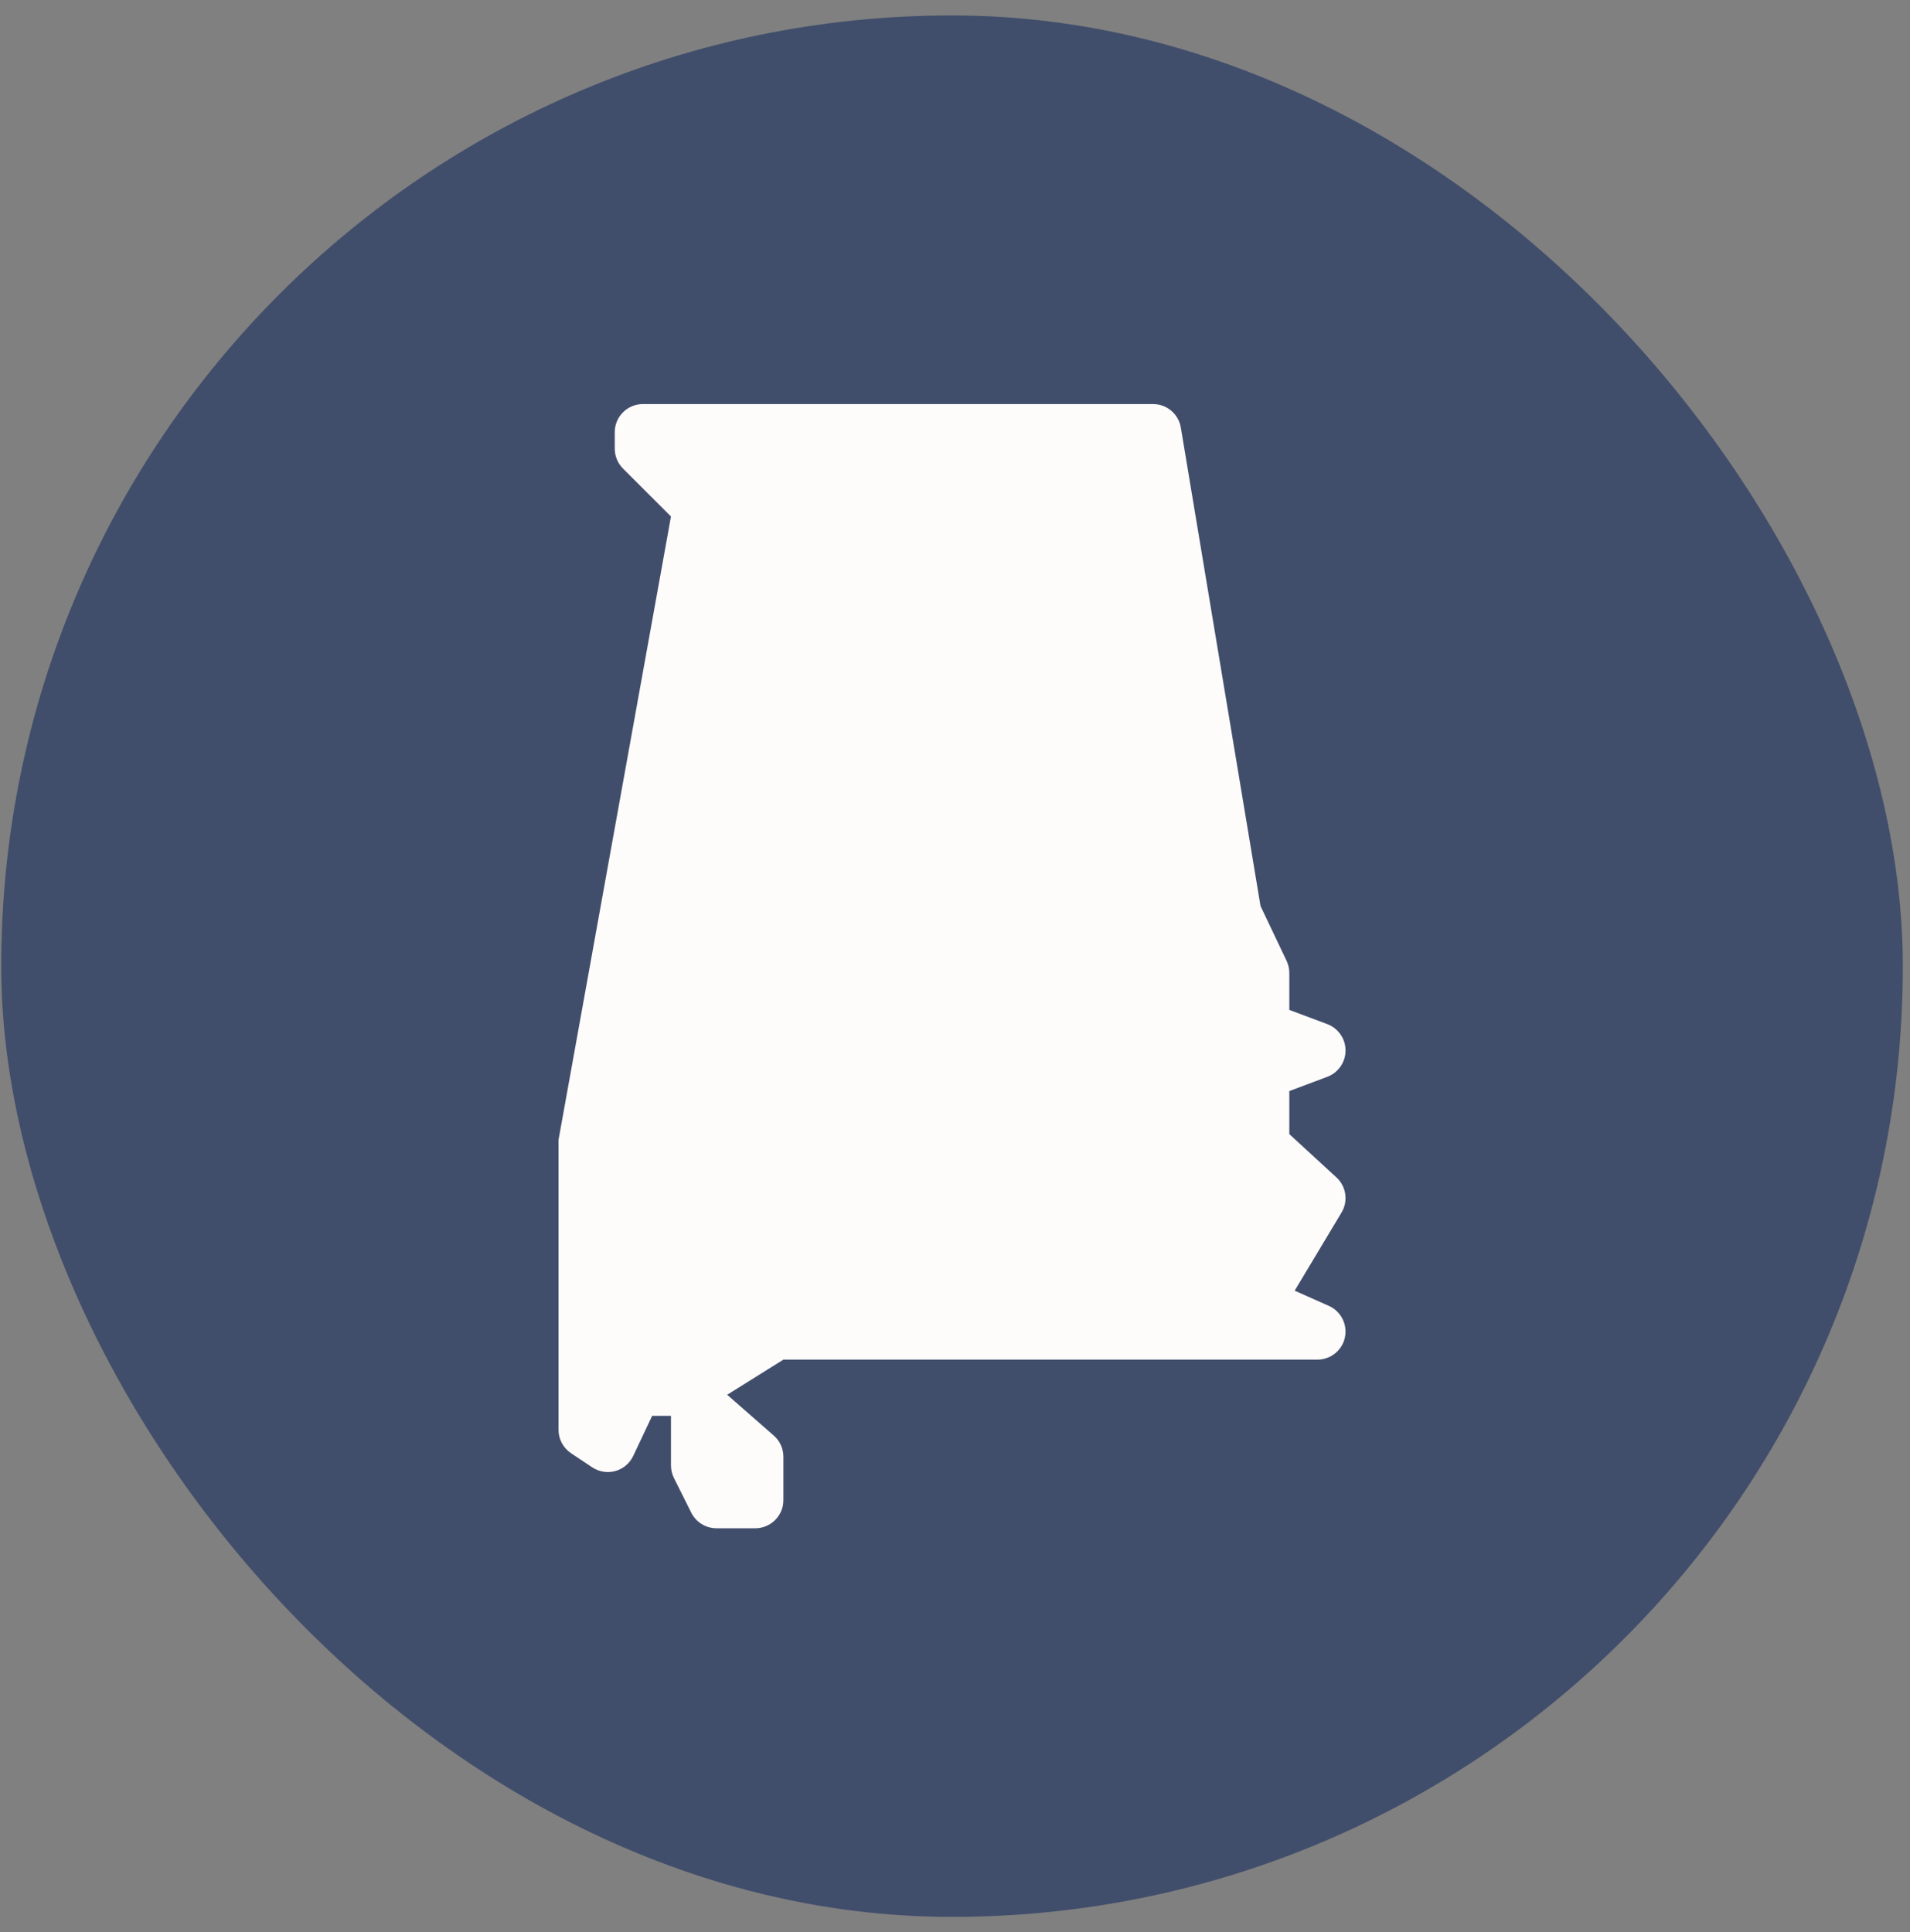 <svg xmlns="http://www.w3.org/2000/svg" width="85" height="86" viewBox="0 0 85 86" fill="none"><rect x="0" y="0" width="85" height="86" fill="#808080" stroke="none"/><rect x="0.054" y="0.687" width="84.627" height="84.627" rx="42.314" fill="#414E6B"></rect><path d="M33.612 68.017H31.884C31.411 68.017 30.978 67.749 30.765 67.327L29.992 65.781C29.905 65.605 29.86 65.413 29.86 65.22V63.014H29.022L28.179 64.8C28.023 65.128 27.733 65.373 27.383 65.47C27.035 65.568 26.655 65.505 26.355 65.305L25.417 64.68C25.067 64.447 24.856 64.057 24.856 63.642V50.731L29.86 22.987L27.723 20.851C27.491 20.618 27.358 20.3 27.358 19.968V19.235C27.358 18.544 27.919 17.984 28.609 17.984H51.316C51.929 17.984 52.45 18.427 52.55 19.03L56.097 40.326L57.255 42.76C57.335 42.925 57.378 43.111 57.378 43.296V44.947L59.069 45.58C59.557 45.765 59.88 46.233 59.88 46.753C59.88 47.273 59.557 47.741 59.069 47.924L57.378 48.559V50.475L59.474 52.402C59.912 52.802 60.007 53.457 59.702 53.965L57.616 57.443L59.137 58.12C59.677 58.361 59.975 58.946 59.852 59.524C59.73 60.099 59.219 60.512 58.629 60.512H34.863L32.361 62.076L34.435 63.892C34.708 64.129 34.863 64.472 34.863 64.832V66.766C34.863 67.457 34.303 68.017 33.612 68.017Z" fill="#FEFCFB"></path></svg>
